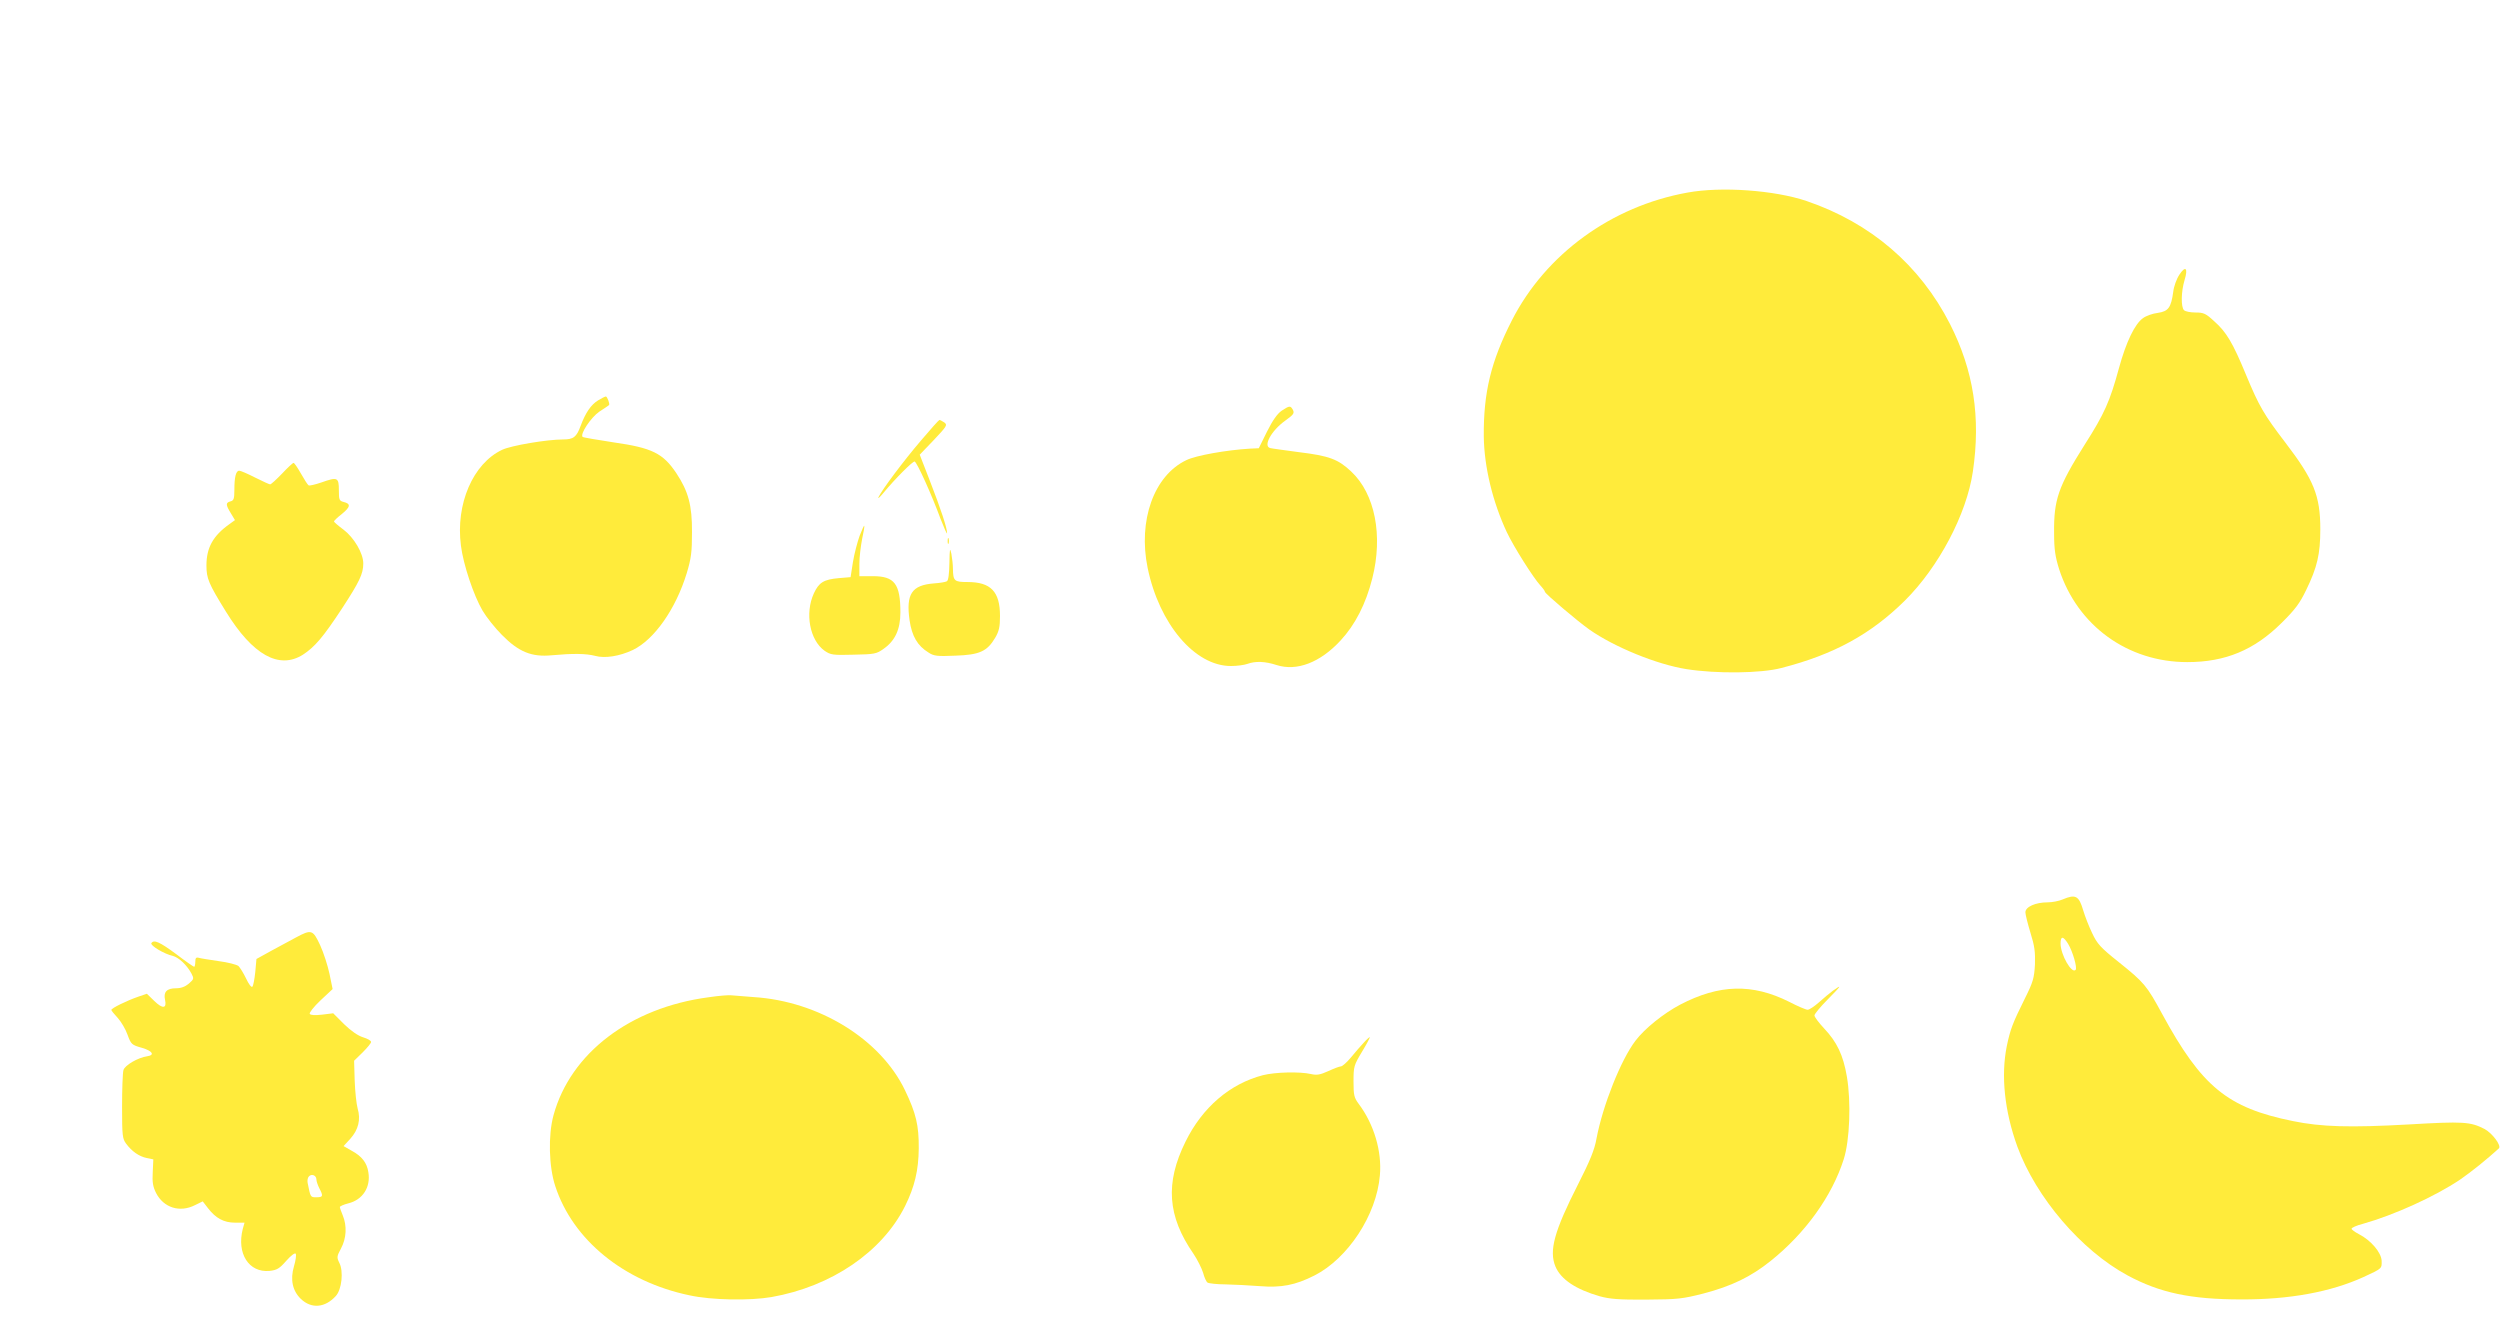 <?xml version="1.0" standalone="no"?>
<!DOCTYPE svg PUBLIC "-//W3C//DTD SVG 20010904//EN"
 "http://www.w3.org/TR/2001/REC-SVG-20010904/DTD/svg10.dtd">
<svg version="1.0" xmlns="http://www.w3.org/2000/svg"
 width="1280pt" height="685pt" viewBox="0 0 1280 685"
 preserveAspectRatio="xMidYMid meet">
<g transform="translate(0,685) scale(0.1,-0.1)"
fill="#ffeb3b" stroke="none">
<path d="M8640 5864 c-389 -70 -726 -315 -899 -654 -107 -210 -146 -369 -144
-595 2 -155 45 -334 118 -490 36 -76 136 -234 172 -273 13 -14 23 -28 23 -32
0 -9 164 -148 227 -193 128 -90 346 -179 498 -203 152 -24 381 -22 486 6 269
69 458 173 632 345 173 172 316 442 348 660 41 278 4 518 -117 756 -154 302
-406 518 -735 630 -163 55 -435 75 -609 43z"/>
<path d="M11158 5443 c-14 -21 -28 -60 -31 -87 -11 -81 -25 -100 -79 -108 -26
-3 -60 -15 -76 -27 -42 -30 -86 -121 -123 -256 -46 -169 -74 -233 -175 -391
-136 -216 -159 -282 -157 -454 0 -84 6 -121 26 -185 94 -289 351 -475 656
-475 195 0 343 62 482 200 70 69 94 101 127 170 56 115 72 183 72 310 0 172
-33 253 -179 444 -110 144 -134 185 -201 346 -68 165 -101 220 -162 274 -44
41 -55 46 -97 46 -26 0 -52 5 -59 12 -16 16 -15 95 3 154 19 62 5 76 -27 27z"/>
<path d="M3062 4800 c-36 -22 -64 -63 -89 -130 -21 -58 -37 -70 -90 -70 -82 0
-266 -31 -312 -53 -149 -70 -239 -277 -211 -491 12 -96 65 -255 111 -333 19
-32 63 -88 99 -124 86 -87 152 -114 255 -104 108 10 176 9 222 -3 50 -14 125
-2 193 30 110 53 220 210 276 393 23 76 27 109 27 210 1 138 -19 210 -80 302
-68 102 -124 130 -321 158 -84 13 -156 25 -159 28 -14 15 42 99 85 129 26 17
49 32 50 34 6 4 -9 44 -16 44 -4 0 -22 -9 -40 -20z"/>
<path d="M6562 4747 c-22 -15 -46 -49 -75 -107 l-42 -85 -45 -2 c-119 -7 -278
-35 -326 -59 -166 -79 -248 -309 -198 -552 59 -286 241 -502 426 -502 31 0 69
5 85 11 41 15 91 13 149 -6 103 -33 223 12 328 126 75 81 129 187 162 317 56
220 14 434 -108 548 -67 63 -112 80 -268 99 -74 10 -141 19 -147 21 -37 10 6
89 77 140 43 31 48 38 40 55 -13 23 -17 23 -58 -4z"/>
<path d="M4715 4594 c-89 -104 -198 -250 -217 -289 -5 -11 6 -2 24 20 61 74
152 165 161 162 12 -4 87 -169 132 -292 19 -49 34 -83 34 -75 1 24 -32 124
-88 268 l-52 134 72 75 c67 71 71 77 54 90 -11 7 -22 13 -25 13 -3 0 -46 -48
-95 -106z"/>
<path d="M1444 4425 c-29 -30 -56 -55 -61 -55 -4 0 -39 16 -77 35 -37 19 -74
35 -81 35 -17 0 -25 -32 -25 -98 0 -45 -3 -55 -20 -59 -25 -7 -25 -17 2 -61
l21 -35 -29 -21 c-83 -59 -117 -120 -117 -211 0 -67 11 -93 100 -237 137 -222
272 -297 394 -220 61 40 103 89 201 238 88 135 108 176 108 229 0 52 -47 132
-101 173 -27 20 -49 39 -49 42 0 4 18 21 41 39 44 36 46 52 8 61 -22 6 -24 11
-24 60 0 66 -7 69 -89 40 -32 -11 -62 -18 -66 -15 -5 3 -22 30 -39 60 -17 30
-34 55 -38 55 -4 0 -31 -25 -59 -55z"/>
<path d="M4401 4106 c-11 -31 -27 -91 -34 -134 l-12 -77 -60 -5 c-78 -7 -102
-22 -128 -78 -47 -102 -21 -240 55 -294 31 -21 41 -23 148 -20 107 2 118 4
154 30 59 41 86 100 86 186 0 147 -30 186 -141 186 l-69 0 0 63 c0 34 7 91 14
127 8 36 13 66 11 68 -2 2 -12 -22 -24 -52z"/>
<path d="M4852 4080 c0 -14 2 -19 5 -12 2 6 2 18 0 25 -3 6 -5 1 -5 -13z"/>
<path d="M4861 3968 c-1 -54 -5 -90 -13 -94 -6 -4 -36 -9 -66 -11 -114 -9
-144 -54 -125 -189 12 -81 40 -130 97 -165 27 -18 45 -20 137 -16 124 4 163
22 204 91 20 34 25 56 25 112 0 125 -47 174 -166 174 -68 0 -74 5 -75 68 0 20
-4 55 -8 77 -7 34 -9 26 -10 -47z"/>
<path d="M10561 2245 c-18 -8 -53 -15 -77 -15 -62 0 -114 -23 -114 -51 0 -11
12 -59 26 -105 21 -67 25 -98 23 -162 -4 -69 -9 -89 -51 -173 -63 -127 -75
-158 -93 -244 -31 -152 -12 -334 54 -516 96 -261 327 -531 564 -659 165 -89
323 -123 582 -123 246 -1 458 38 625 114 97 45 95 43 94 84 -2 42 -54 104
-116 136 -21 11 -38 23 -38 28 0 5 26 17 58 25 160 45 369 140 497 226 57 39
140 106 199 160 15 14 -34 79 -74 100 -72 37 -110 39 -384 23 -304 -17 -450
-13 -596 17 -336 68 -467 176 -670 549 -78 144 -92 161 -222 265 -94 75 -110
93 -136 148 -17 35 -37 87 -46 117 -22 75 -39 84 -105 56z m28 -228 c23 -38
48 -123 38 -133 -20 -21 -76 77 -77 134 0 41 13 41 39 -1z"/>
<path d="M1515 2050 c-27 -14 -84 -45 -126 -68 l-76 -42 -6 -67 c-4 -37 -10
-70 -15 -75 -5 -5 -19 14 -32 42 -13 27 -31 56 -39 64 -9 7 -54 19 -101 25
-47 7 -93 14 -102 17 -14 4 -18 -1 -18 -20 0 -14 -3 -26 -6 -26 -3 0 -45 29
-92 65 -84 62 -114 76 -127 56 -7 -12 67 -56 109 -65 31 -8 72 -46 96 -90 14
-27 13 -29 -13 -52 -19 -16 -40 -24 -66 -24 -47 0 -65 -19 -56 -59 10 -45 -12
-48 -55 -6 l-38 37 -44 -15 c-58 -20 -138 -59 -138 -68 0 -3 15 -22 33 -41 17
-19 40 -57 50 -86 18 -49 21 -52 74 -67 54 -16 67 -37 27 -43 -48 -7 -115 -46
-122 -71 -4 -14 -7 -99 -7 -188 0 -148 2 -164 21 -189 29 -39 66 -65 105 -73
l34 -7 -3 -66 c-3 -51 1 -74 17 -106 39 -76 122 -102 200 -62 l39 19 27 -35
c39 -51 81 -74 138 -74 l49 0 -9 -32 c-32 -126 31 -225 137 -215 38 4 51 12
86 52 24 27 44 42 48 36 4 -6 0 -35 -9 -65 -20 -68 -7 -126 36 -167 54 -51
123 -45 178 15 31 33 41 128 18 171 -13 27 -13 32 9 73 28 52 31 116 9 169 -8
19 -15 39 -15 43 0 4 20 13 44 19 73 18 115 83 102 159 -7 48 -33 82 -85 110
l-42 24 35 38 c41 46 54 98 37 155 -6 22 -13 86 -15 142 l-3 102 44 43 c23 23
43 47 43 53 0 7 -18 17 -41 24 -26 8 -61 32 -97 67 l-56 56 -57 -7 c-36 -4
-59 -3 -63 4 -4 5 21 37 55 69 l62 58 -16 78 c-9 42 -30 108 -48 147 -37 79
-44 82 -124 39z m105 -1239 c0 -9 7 -29 15 -45 21 -40 19 -46 -15 -46 -31 0
-30 -1 -45 74 -2 11 0 26 6 32 13 16 39 7 39 -15z"/>
<path d="M9385 1778 c-16 -12 -49 -39 -72 -60 -24 -21 -49 -38 -58 -38 -8 0
-51 18 -95 41 -188 94 -357 90 -558 -15 -85 -45 -181 -122 -228 -184 -75 -98
-168 -332 -200 -502 -10 -57 -33 -113 -94 -233 -122 -240 -150 -340 -116 -422
28 -66 105 -117 227 -152 51 -14 98 -18 239 -17 161 1 184 4 291 31 145 38
244 86 346 168 177 142 313 331 373 520 31 97 38 294 16 423 -19 111 -51 177
-117 247 -27 29 -49 58 -49 66 0 7 30 44 67 81 71 72 77 81 28 46z"/>
<path d="M3628 1744 c-401 -53 -707 -286 -794 -604 -28 -102 -24 -264 9 -363
90 -276 352 -489 687 -559 114 -25 309 -28 420 -9 307 54 567 231 684 466 49
99 69 183 70 295 1 118 -14 180 -70 297 -125 262 -441 457 -776 478 -51 4
-102 8 -113 9 -11 2 -64 -2 -117 -10z"/>
<path d="M6982 1511 c-15 -16 -44 -49 -65 -75 -21 -25 -44 -46 -52 -46 -7 0
-36 -11 -64 -24 -42 -19 -59 -22 -89 -15 -58 13 -182 10 -246 -6 -169 -44
-310 -165 -396 -340 -105 -212 -93 -382 41 -575 20 -30 42 -74 49 -97 6 -23
16 -46 23 -50 6 -4 48 -9 92 -9 44 -1 123 -5 175 -9 110 -9 182 5 279 54 172
87 319 310 336 513 11 123 -30 262 -109 367 -23 31 -26 44 -26 114 0 77 2 83
44 153 25 41 42 74 39 74 -2 0 -17 -13 -31 -29z"/>
</g>
</svg>
